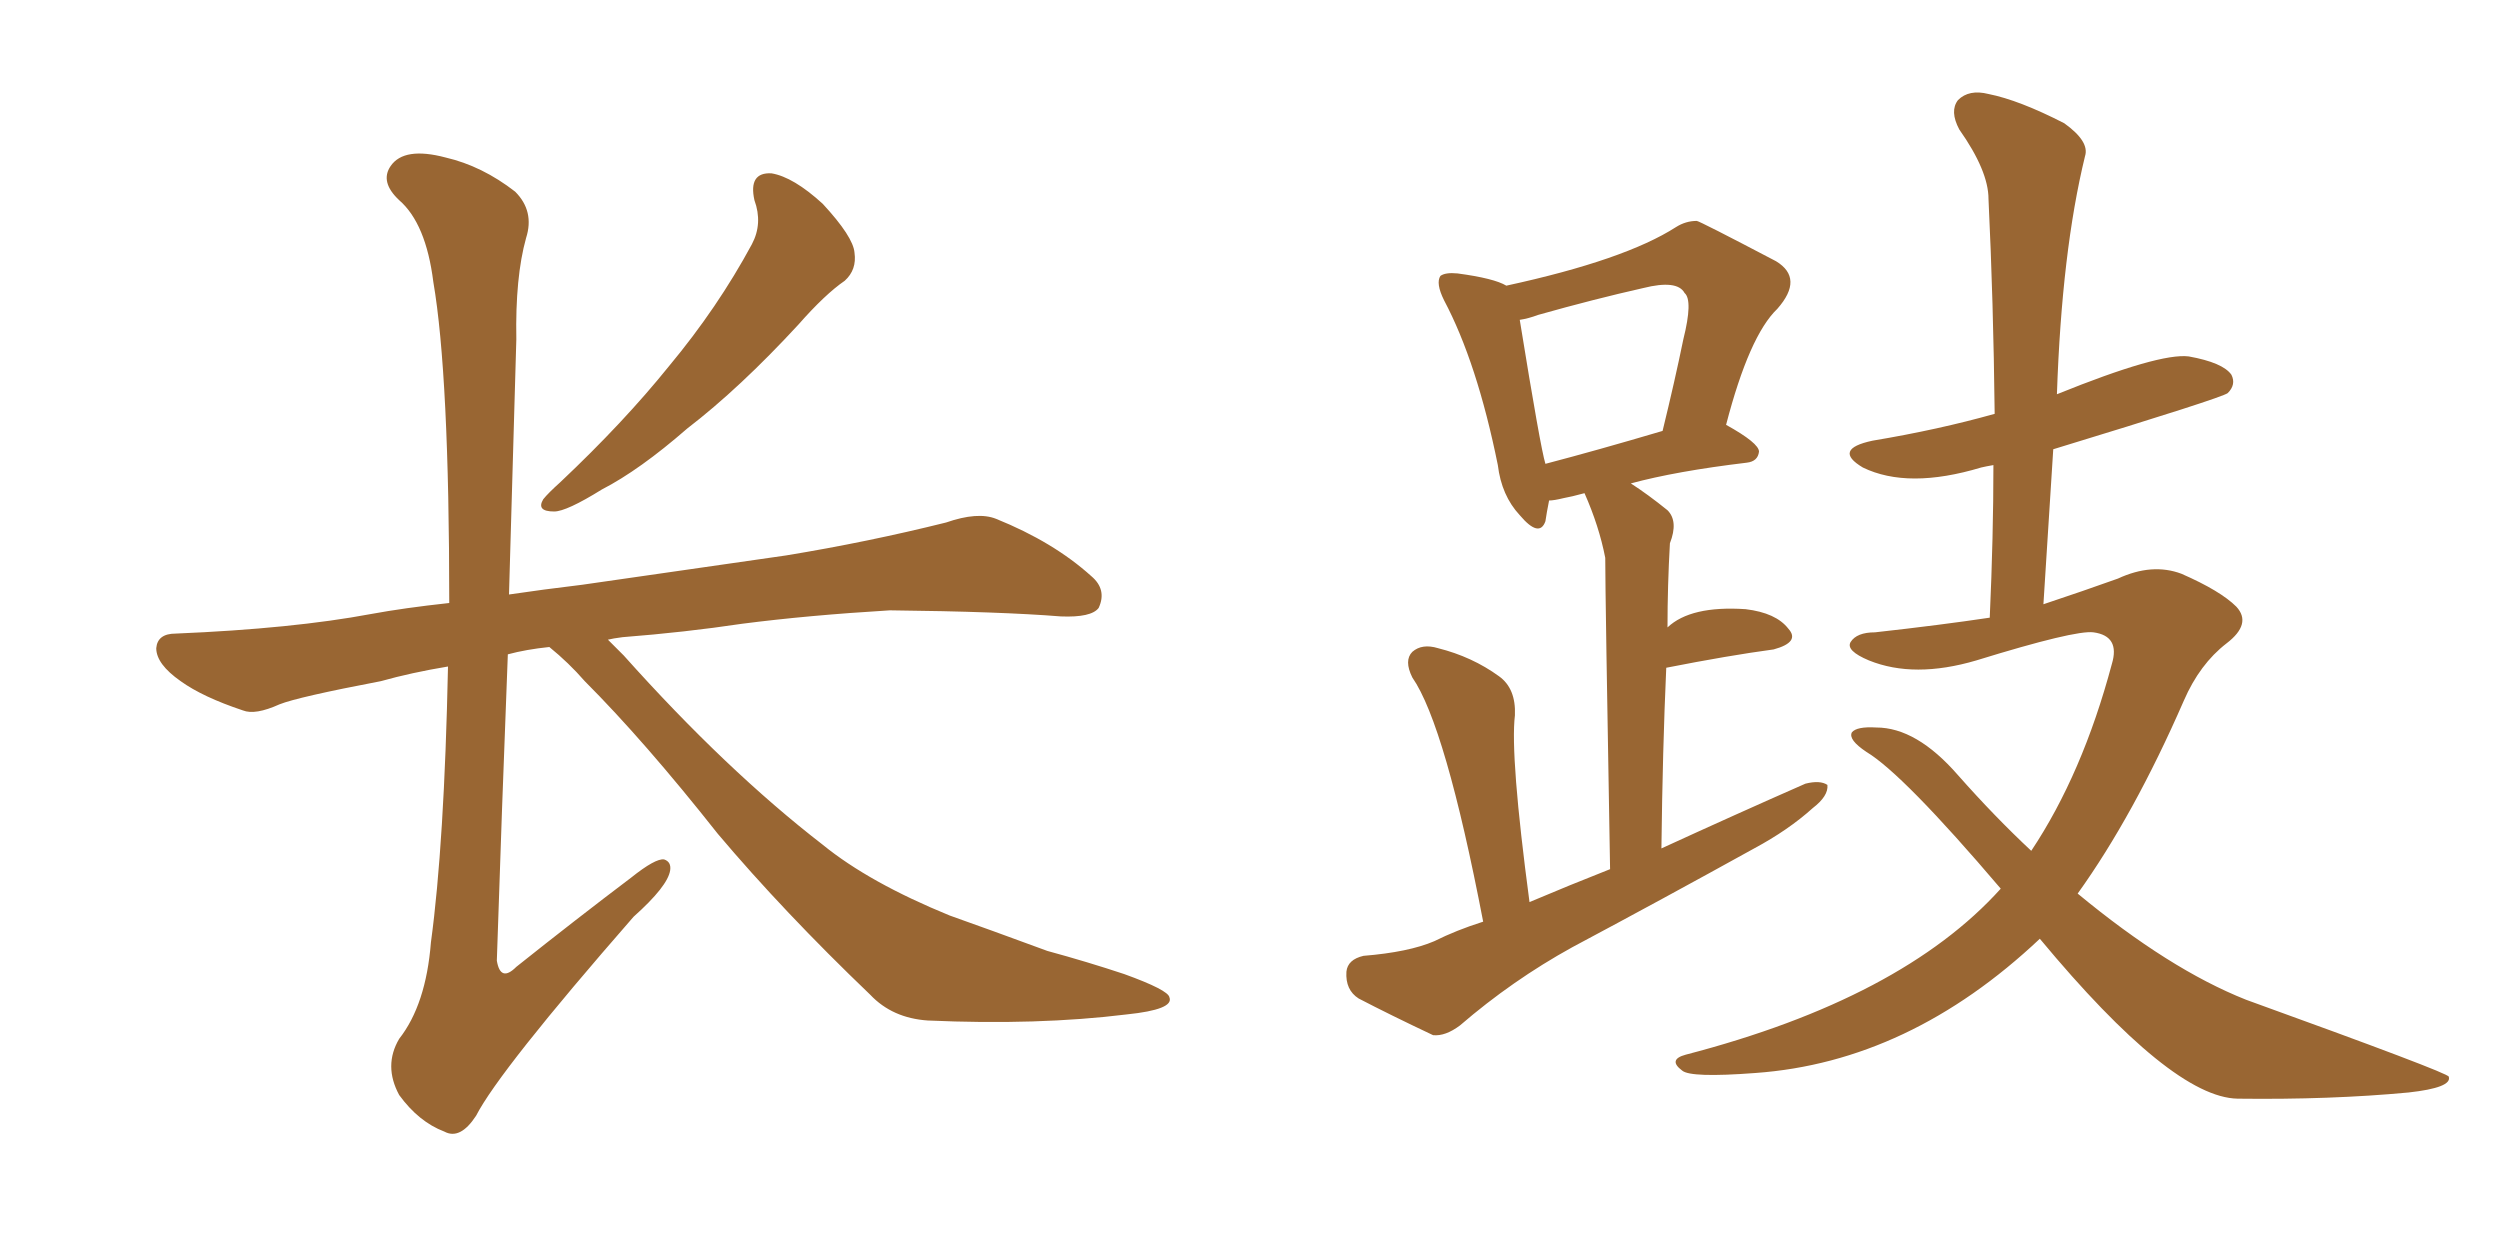 <svg xmlns="http://www.w3.org/2000/svg" xmlns:xlink="http://www.w3.org/1999/xlink" width="300" height="150"><path fill="#996633" padding="10" d="M90.53 24.02L90.53 24.02Q89.79 20.65 92.58 20.80L92.58 20.80Q95.21 21.24 98.73 24.46L98.73 24.46Q102.39 28.42 102.54 30.32L102.54 30.32Q102.83 32.37 101.37 33.69L101.37 33.69Q99.02 35.30 95.80 38.96L95.80 38.96Q88.77 46.58 82.47 51.42L82.47 51.42Q76.76 56.40 72.22 58.74L72.22 58.74Q67.97 61.38 66.50 61.38L66.50 61.38Q64.31 61.38 65.19 59.91L65.19 59.91Q65.77 59.18 67.24 57.86L67.24 57.86Q74.85 50.68 80.27 43.95L80.27 43.95Q86.13 36.91 90.23 29.30L90.23 29.30Q91.55 26.81 90.53 24.02ZM65.92 77.64L65.92 77.64L65.92 77.64Q63.13 77.93 60.94 78.52L60.94 78.52Q60.21 97.27 59.62 115.28L59.62 115.28Q60.06 117.92 61.96 116.02L61.96 116.02Q69.14 110.30 75.73 105.32L75.73 105.32Q78.66 102.98 79.69 103.13L79.69 103.13Q80.57 103.42 80.42 104.44L80.42 104.44Q80.13 106.35 76.03 110.01L76.03 110.01Q59.91 128.47 57.13 133.89L57.13 133.89Q55.22 136.82 53.32 135.79L53.32 135.79Q50.24 134.62 47.90 131.40L47.90 131.40Q46.00 127.88 47.90 124.66L47.90 124.66Q51.12 120.56 51.71 113.09L51.71 113.09Q53.32 101.22 53.76 79.98L53.76 79.98Q49.37 80.71 45.70 81.74L45.70 81.74Q35.74 83.64 33.54 84.52L33.54 84.52Q30.62 85.84 29.15 85.25L29.15 85.25Q24.32 83.64 21.68 81.74L21.68 81.74Q18.75 79.69 18.75 77.78L18.75 77.78Q18.90 76.03 21.09 76.03L21.09 76.03Q35.16 75.44 44.53 73.68L44.53 73.68Q48.49 72.95 53.91 72.36L53.91 72.36Q53.91 44.97 52.00 33.84L52.00 33.84Q51.12 26.81 47.90 24.02L47.90 24.02Q45.56 21.83 46.88 19.92L46.88 19.92Q48.49 17.58 53.47 18.90L53.47 18.90Q57.86 19.92 61.82 23.00L61.82 23.00Q64.16 25.34 63.13 28.56L63.13 28.56Q61.82 33.25 61.96 40.72L61.96 40.72Q61.52 56.25 61.08 71.34L61.08 71.34Q65.04 70.75 69.87 70.17L69.87 70.17Q78.08 68.99 94.34 66.65L94.34 66.65Q104.15 65.04 113.53 62.70L113.53 62.70Q117.33 61.38 119.53 62.26L119.53 62.26Q126.42 65.04 130.96 69.14L130.96 69.14Q132.86 70.75 131.84 72.95L131.84 72.95Q130.96 74.12 127.29 73.97L127.29 73.97Q120.12 73.39 106.79 73.24L106.79 73.24Q96.97 73.83 89.06 74.85L89.06 74.85Q82.18 75.88 74.71 76.46L74.71 76.46Q73.54 76.61 72.95 76.76L72.95 76.76Q73.83 77.64 74.85 78.66L74.85 78.66Q87.16 92.43 98.73 101.37L98.73 101.37Q104.30 105.91 113.96 109.86L113.96 109.86Q118.51 111.47 125.68 114.11L125.68 114.11Q130.52 115.43 134.91 116.89L134.91 116.89Q140.19 118.80 140.33 119.68L140.33 119.68Q140.92 121.14 135.21 121.73L135.21 121.73Q124.51 123.05 111.33 122.46L111.33 122.46Q107.08 122.17 104.44 119.38L104.44 119.38Q94.04 109.42 86.13 100.05L86.13 100.05Q77.34 88.92 70.17 81.74L70.17 81.74Q68.26 79.54 65.92 77.64ZM177.98 110.60L177.98 110.60Q173.44 87.01 169.48 81.30L169.48 81.30Q168.46 79.25 169.48 78.22L169.48 78.22Q170.65 77.20 172.56 77.78L172.56 77.78Q176.66 78.81 179.88 81.15L179.88 81.15Q181.93 82.62 181.79 85.84L181.79 85.84Q181.20 90.67 183.54 108.25L183.54 108.25Q188.38 106.20 193.21 104.30L193.21 104.30Q192.63 71.34 192.63 66.94L192.63 66.94Q191.89 63.13 190.14 59.18L190.14 59.18Q188.53 59.62 187.65 59.77L187.65 59.77Q186.47 60.06 185.89 60.06L185.89 60.06Q185.60 61.52 185.45 62.55L185.45 62.55Q184.72 64.60 182.37 61.82L182.37 61.82Q180.18 59.47 179.74 55.81L179.74 55.81Q177.25 43.51 173.29 36.04L173.29 36.04Q172.27 33.98 172.85 33.11L172.85 33.11Q173.44 32.67 174.90 32.81L174.90 32.81Q179.30 33.40 180.76 34.28L180.76 34.28Q194.97 31.20 201.12 27.25L201.12 27.25Q202.29 26.51 203.61 26.51L203.61 26.51Q203.91 26.51 213.13 31.35L213.13 31.35Q216.50 33.40 213.28 37.06L213.28 37.06Q209.91 40.28 207.13 50.98L207.13 50.98Q211.08 53.17 211.08 54.20L211.08 54.20Q210.94 55.37 209.62 55.52L209.62 55.52Q201.12 56.54 195.70 58.01L195.70 58.01Q197.75 59.33 200.10 61.23L200.10 61.23Q201.42 62.55 200.39 65.19L200.39 65.19Q200.10 70.31 200.10 75.29L200.10 75.29Q202.88 72.66 209.47 73.10L209.47 73.10Q213.13 73.54 214.60 75.44L214.60 75.44Q216.06 77.05 212.84 77.93L212.84 77.93Q207.42 78.66 199.95 80.13L199.95 80.13Q199.51 89.94 199.37 101.81L199.37 101.81Q208.30 97.71 216.65 94.04L216.65 94.04Q218.41 93.60 219.29 94.19L219.29 94.19Q219.43 95.51 217.53 96.97L217.53 96.97Q214.60 99.61 210.50 101.81L210.50 101.81Q199.66 107.81 188.67 113.67L188.67 113.67Q181.49 117.63 175.20 123.05L175.20 123.05Q173.44 124.37 171.97 124.22L171.97 124.22Q166.70 121.73 163.04 119.82L163.04 119.82Q161.43 118.80 161.57 116.60L161.57 116.60Q161.72 115.14 163.62 114.70L163.62 114.70Q169.04 114.26 172.12 112.94L172.12 112.94Q174.76 111.62 177.98 110.60ZM185.45 55.66L185.45 55.66Q191.60 54.05 199.51 51.71L199.51 51.71Q200.98 45.70 202.00 40.72L202.00 40.72Q203.17 36.04 202.15 35.16L202.15 35.16Q201.27 33.54 197.17 34.57L197.17 34.57Q191.31 35.89 184.57 37.79L184.57 37.79Q183.40 38.23 182.37 38.38L182.37 38.38Q184.86 53.76 185.45 55.66ZM244.78 112.65L244.78 112.65L244.78 112.65Q229.10 127.44 210.64 128.76L210.64 128.76Q202.88 129.35 201.86 128.47L201.86 128.47Q200.10 127.15 202.29 126.56L202.29 126.56Q228.22 119.82 240.09 106.64L240.09 106.64Q228.37 92.87 223.97 90.23L223.97 90.23Q221.78 88.77 222.22 87.89L222.22 87.89Q222.80 87.16 225.15 87.30L225.15 87.30Q229.98 87.30 234.96 93.02L234.96 93.02Q239.36 98.00 243.75 102.10L243.75 102.10Q249.90 92.87 253.42 79.69L253.42 79.69Q254.44 76.32 251.22 75.88L251.22 75.88Q249.02 75.59 237.16 79.25L237.16 79.25Q229.69 81.45 224.27 79.25L224.27 79.25Q221.48 78.08 222.07 77.05L222.07 77.05Q222.80 75.88 225 75.88L225 75.88Q232.91 75 238.77 74.12L238.77 74.12Q239.21 64.31 239.21 55.81L239.21 55.81Q238.33 55.96 237.74 56.10L237.74 56.10Q228.96 58.74 223.54 56.10L223.54 56.10Q219.87 53.91 224.71 52.88L224.71 52.88Q232.62 51.56 239.36 49.66L239.36 49.66Q239.21 36.18 238.62 23.88L238.62 23.88Q238.62 20.51 235.11 15.53L235.11 15.53Q233.94 13.33 234.96 12.01L234.96 12.01Q236.28 10.69 238.62 11.28L238.62 11.28Q242.29 12.01 247.71 14.79L247.71 14.79Q250.78 16.99 250.20 18.75L250.20 18.75Q247.41 30.18 246.83 47.31L246.83 47.31Q259.13 42.33 262.65 42.77L262.65 42.77Q266.75 43.51 267.77 44.97L267.77 44.97Q268.36 46.14 267.33 47.17L267.33 47.17Q266.60 47.75 246.39 53.91L246.39 53.91Q245.80 63.13 245.21 72.51L245.21 72.51Q250.05 70.90 254.15 69.43L254.15 69.43Q258.25 67.53 261.77 68.85L261.77 68.85Q266.46 70.90 268.36 72.80L268.36 72.80Q270.26 74.85 267.19 77.20L267.19 77.20Q263.96 79.69 262.06 84.08L262.06 84.08Q256.05 97.85 249.32 107.23L249.32 107.23Q260.30 116.31 269.53 119.97L269.53 119.97Q293.85 128.76 293.85 129.20L293.85 129.20Q294.29 130.52 289.01 131.10L289.01 131.10Q279.64 131.98 268.51 131.84L268.51 131.84Q260.60 131.69 244.78 112.65Z"/></svg>